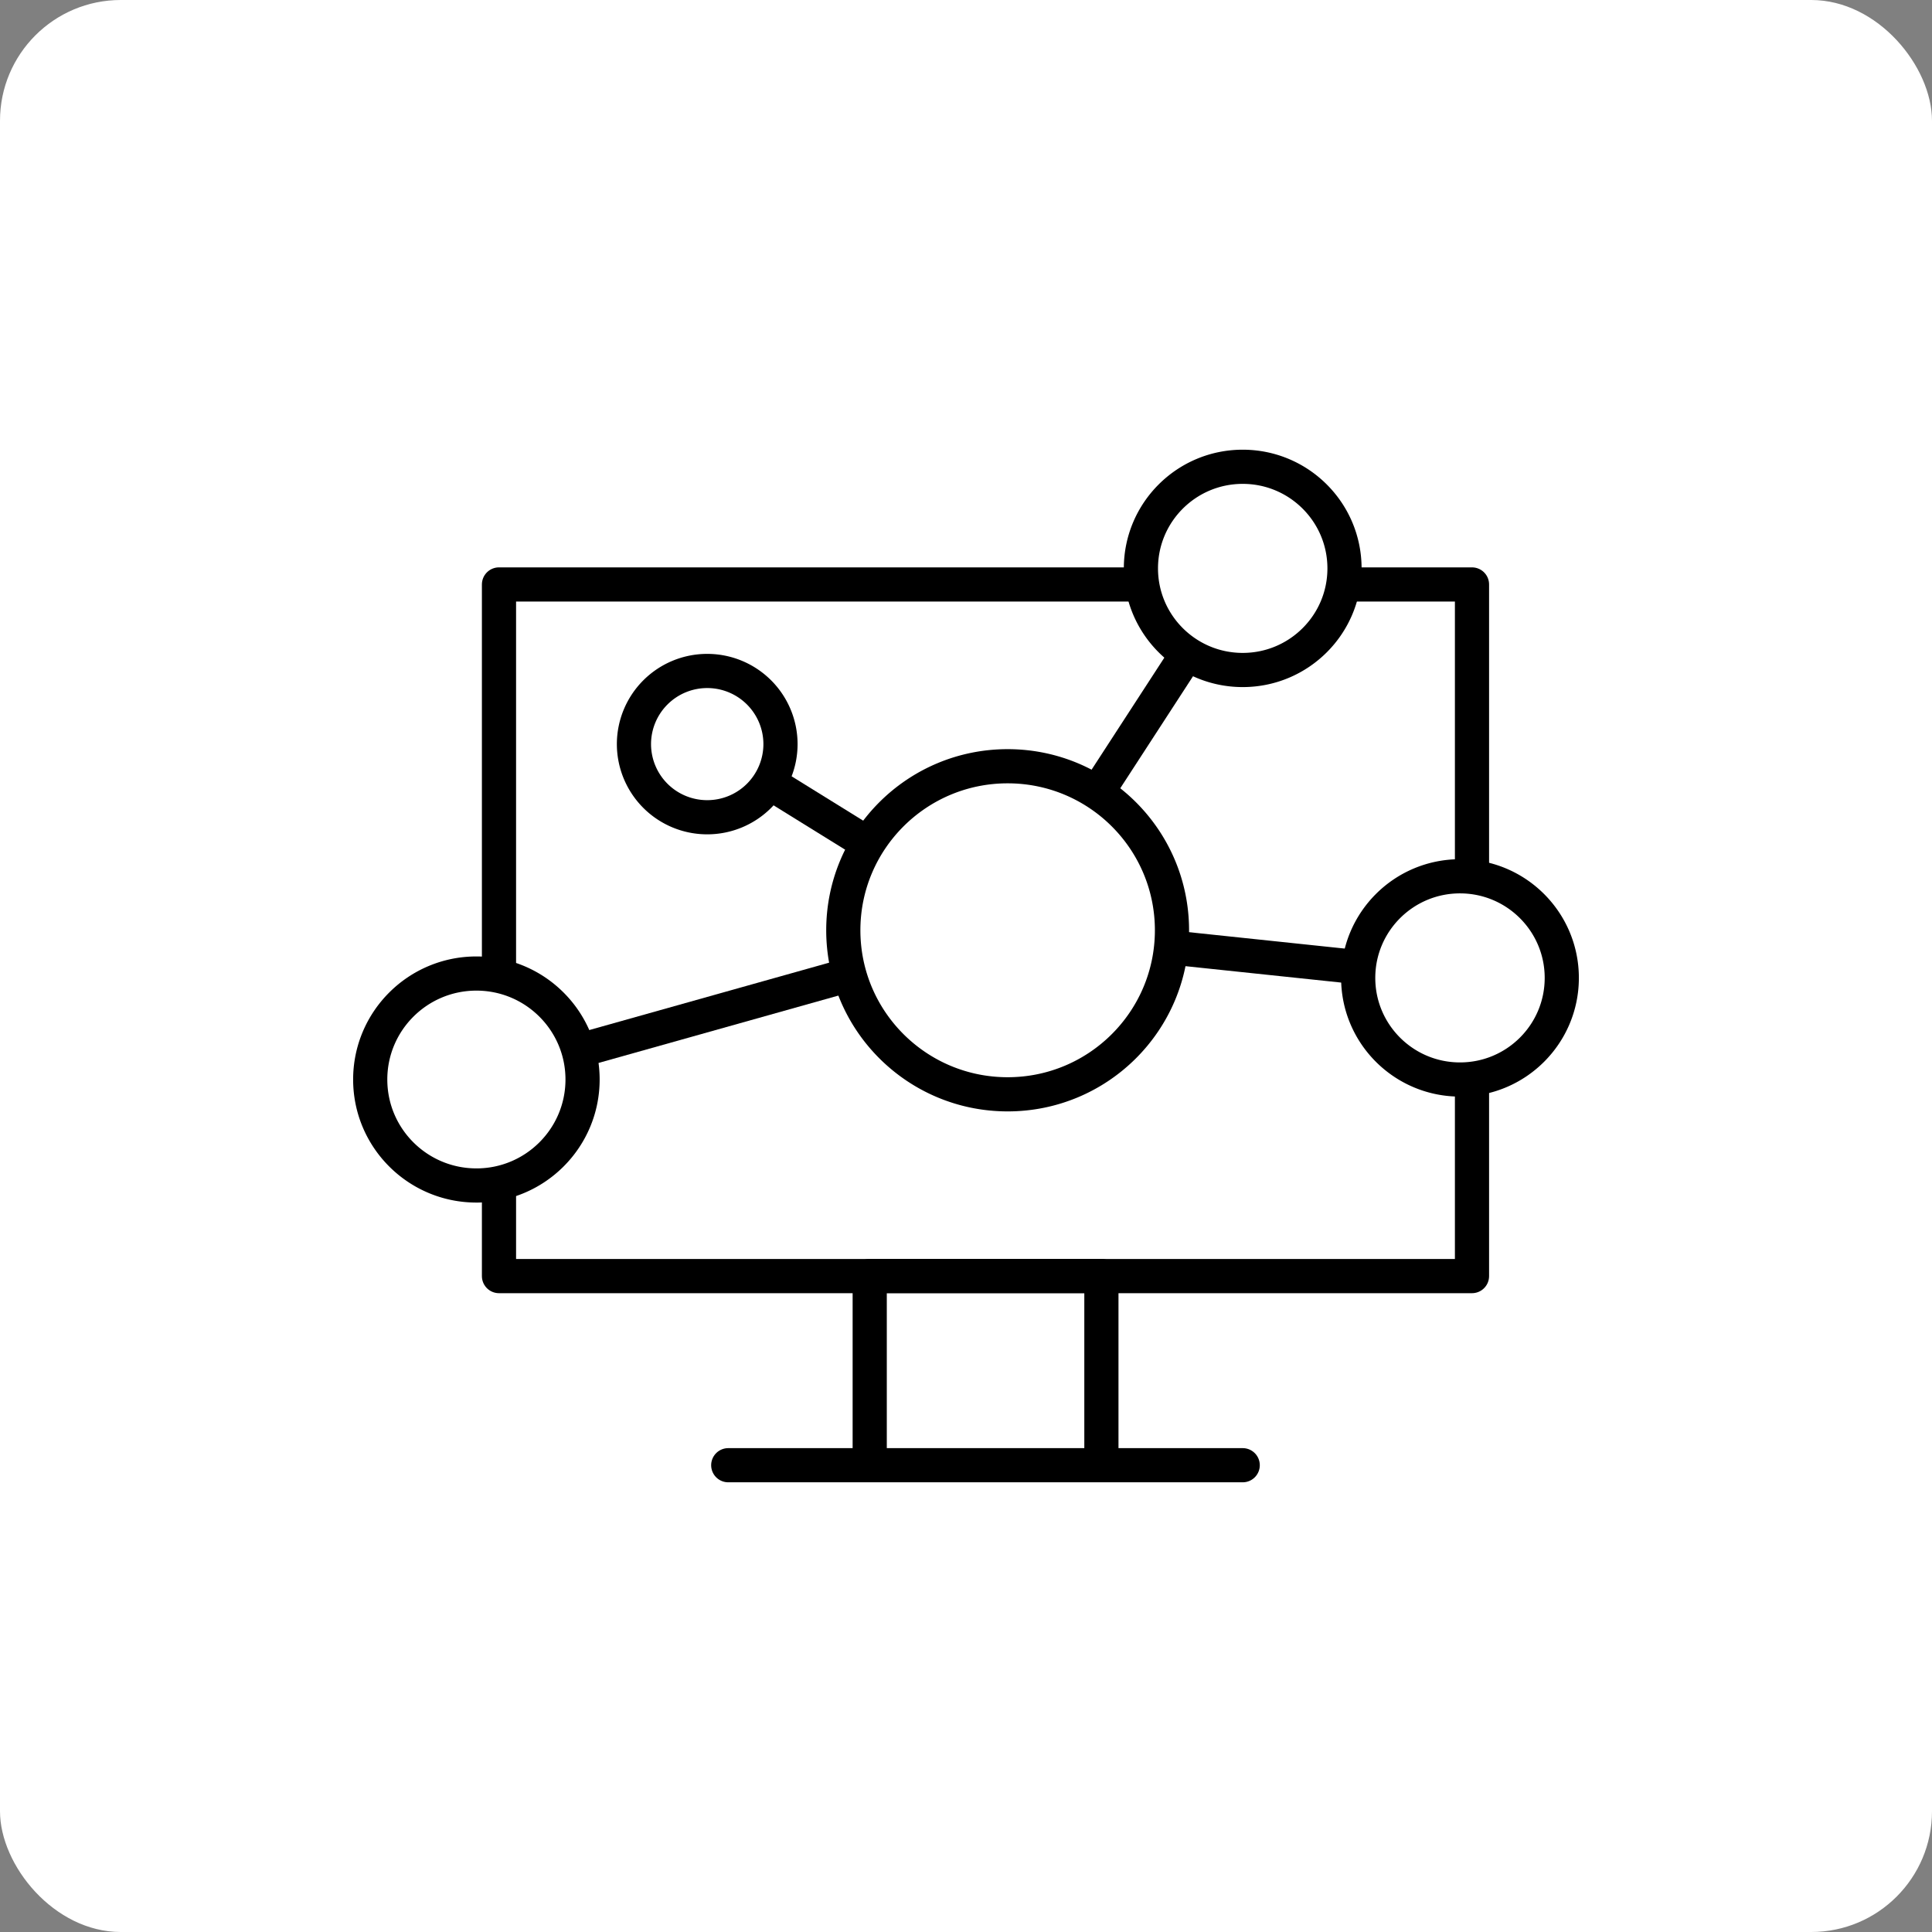 <svg xmlns="http://www.w3.org/2000/svg" width="160" height="160" fill="none"><rect width="100%" height="100%" fill="#808080" stroke="none"/><rect width="160" height="160" fill="#fff" rx="10"/><g stroke="#000" stroke-linecap="round" stroke-linejoin="round" stroke-width="2.83" clip-path="url(#a)"><path d="M121.904 48.402h-80.58v57.279h80.58z"/><path d="M91.213 105.67H72.026v15.673h19.187zM60.31 121.343h42.606M58.569 61.625l24.88 15.417L39.453 89.4M120.91 80.986 83.45 77.04l19.466-29.97"/><path fill="#fff" d="M83.45 90.626c7.515 0 13.608-6.082 13.608-13.585 0-7.502-6.093-13.584-13.609-13.584s-13.61 6.082-13.61 13.584c0 7.503 6.094 13.585 13.61 13.585M39.453 98.177c4.855 0 8.792-3.93 8.792-8.777s-3.937-8.776-8.792-8.776-8.793 3.93-8.793 8.776c0 4.847 3.937 8.776 8.793 8.776M58.569 67.681a6.063 6.063 0 0 0 6.068-6.057 6.063 6.063 0 0 0-6.068-6.057 6.063 6.063 0 0 0-6.068 6.057 6.063 6.063 0 0 0 6.068 6.057M120.91 89.4c4.656 0 8.43-3.767 8.43-8.414s-3.774-8.415-8.43-8.415-8.43 3.768-8.43 8.415 3.774 8.414 8.43 8.414M102.916 55.486c4.656 0 8.43-3.767 8.43-8.414s-3.774-8.415-8.43-8.415-8.43 3.768-8.43 8.415 3.774 8.414 8.43 8.414"/></g><defs><clipPath id="a"><path fill="#fff" d="M29 37h102v86H29z"/></clipPath></defs></svg>
